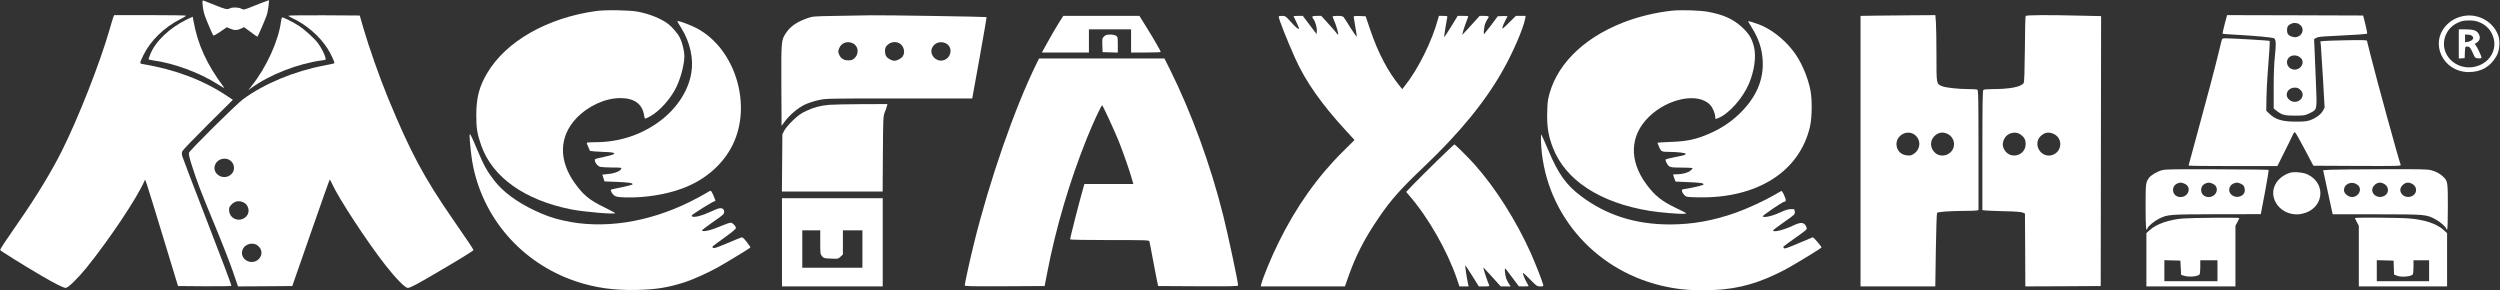 <?xml version="1.0" encoding="UTF-8"?> <svg xmlns="http://www.w3.org/2000/svg" width="155" height="18" viewBox="0 0 155 18" fill="none"><rect x="0" y="0" width="155" height="18" fill="#333333" stroke="none"/> <g clip-path="url(#clip0_4256_12549)"> <path d="M12.568 0.359C12.587 0.554 12.65 0.85 12.718 1.022C12.858 1.406 13.183 2.152 13.226 2.203C13.246 2.222 13.444 2.115 13.662 1.962L14.064 1.689L14.267 1.777C14.524 1.888 14.713 1.888 14.945 1.772L15.134 1.684L15.541 1.985C15.764 2.157 15.952 2.282 15.962 2.277C16.011 2.212 16.456 1.189 16.524 0.975C16.577 0.832 16.63 0.554 16.65 0.364L16.683 0.012L16.495 0.077C16.388 0.109 16.04 0.248 15.715 0.378C15.124 0.619 15.12 0.619 14.964 0.54C14.785 0.447 14.412 0.438 14.258 0.517C14.088 0.605 13.967 0.577 13.333 0.318C12.999 0.183 12.679 0.058 12.631 0.04C12.543 0.012 12.539 0.03 12.568 0.359Z" fill="white"></path> <path d="M36.958 0.684C33.927 1.105 31.38 2.555 30.208 4.529C29.719 5.345 29.535 6.044 29.53 7.101C29.525 7.939 29.588 8.319 29.84 9.028C30.537 10.997 32.542 12.415 35.428 12.985C36.227 13.142 38.202 13.304 38.139 13.212C38.125 13.189 37.815 13.026 37.452 12.846C36.551 12.41 36.159 12.086 35.636 11.354C34.619 9.931 34.663 8.453 35.747 7.318C36.474 6.563 37.529 6.081 38.459 6.081C39.326 6.081 39.829 6.447 39.936 7.156C39.97 7.369 39.97 7.369 40.101 7.318C40.682 7.077 41.374 6.392 41.824 5.609C42.154 5.034 42.43 4.061 42.43 3.482C42.43 3.172 42.304 2.643 42.163 2.361C42.033 2.087 41.689 1.689 41.422 1.48C40.992 1.156 40.289 0.869 39.553 0.725C39.055 0.628 37.534 0.6 36.958 0.684Z" fill="white"></path> <path d="M103.684 0.66C102.687 0.762 101.549 1.036 100.609 1.406C98.067 2.407 96.382 4.14 95.98 6.174C95.946 6.341 95.922 6.785 95.922 7.17C95.922 7.948 96.014 8.458 96.27 9.134C97.045 11.168 99.19 12.572 102.28 13.073C102.904 13.175 104.139 13.281 104.435 13.253C104.623 13.239 104.614 13.235 103.96 12.92C103.025 12.475 102.614 12.146 102.081 11.433C100.987 9.959 101.045 8.402 102.231 7.244C103.418 6.086 105.292 5.72 106.028 6.503C106.192 6.674 106.347 7.05 106.347 7.272C106.347 7.397 106.338 7.397 106.546 7.314C107.195 7.05 108.061 6.081 108.439 5.178C108.768 4.399 108.894 3.496 108.749 2.917C108.618 2.384 108.454 2.111 108.023 1.703C107.475 1.189 106.87 0.911 105.887 0.73C105.413 0.642 104.241 0.605 103.684 0.66Z" fill="white"></path> <path d="M7.033 1.04C7.009 1.101 6.897 1.457 6.791 1.842C6.19 3.927 4.849 7.337 3.837 9.352C3.203 10.622 2.254 12.183 1.198 13.703C0.283 15.019 0.012 15.431 0.012 15.501C0.012 15.542 1.435 16.432 2.568 17.094C3.416 17.59 3.934 17.85 4.079 17.85C4.22 17.85 4.844 17.238 5.362 16.599C6.771 14.857 8.495 12.276 8.955 11.224C9.018 11.085 8.902 10.742 10.127 14.745L11.037 17.734L12.679 17.748C13.58 17.752 14.33 17.743 14.35 17.724C14.364 17.701 13.701 15.931 12.868 13.791C12.04 11.646 11.333 9.802 11.304 9.695C11.265 9.547 11.265 9.463 11.309 9.366C11.343 9.297 12.059 8.551 12.902 7.712L14.437 6.188L14.088 5.956C12.606 4.965 10.858 4.307 8.858 3.973C8.641 3.941 8.645 3.931 8.897 3.408C9.328 2.523 10.19 1.684 11.178 1.189C11.376 1.087 11.536 0.994 11.536 0.971C11.536 0.952 10.534 0.938 9.309 0.938H7.081L7.033 1.04Z" fill="white"></path> <path d="M17.88 0.975C17.88 0.994 17.981 1.059 18.112 1.119C18.974 1.513 19.821 2.245 20.31 3.014C20.528 3.357 20.77 3.885 20.727 3.927C20.717 3.936 20.436 3.996 20.102 4.061C18.267 4.404 16.378 5.187 15.066 6.155C14.659 6.452 11.749 9.334 11.715 9.473C11.691 9.551 11.754 9.82 11.899 10.27C12.229 11.303 12.447 11.868 13.304 13.934C13.739 14.977 14.243 16.265 14.427 16.798L14.756 17.757L16.441 17.748L18.122 17.734L19.274 14.43C19.904 12.619 20.431 11.131 20.446 11.131C20.46 11.131 20.523 11.252 20.591 11.4C20.993 12.294 22.794 15.042 23.923 16.474C24.557 17.28 25.119 17.85 25.283 17.85C25.438 17.85 25.831 17.641 27.37 16.733C28.547 16.047 29.356 15.542 29.356 15.505C29.356 15.463 28.983 14.903 28.087 13.61C26.276 10.992 25.438 9.426 24.044 6.04C23.545 4.83 22.857 2.875 22.538 1.772L22.305 0.962L20.093 0.948C18.877 0.943 17.88 0.952 17.88 0.975ZM14.195 9.899C14.538 10.07 14.616 10.543 14.345 10.798C13.875 11.252 13.091 10.775 13.347 10.191C13.478 9.885 13.885 9.746 14.195 9.899ZM15.09 12.544C15.415 12.693 15.517 13.133 15.289 13.397C14.926 13.809 14.267 13.619 14.209 13.087C14.19 12.892 14.209 12.846 14.325 12.711C14.538 12.47 14.8 12.415 15.09 12.544ZM15.986 15.232C16.262 15.459 16.291 15.806 16.049 16.056C15.623 16.492 14.863 16.103 15.023 15.533C15.134 15.134 15.662 14.972 15.986 15.232Z" fill="white"></path> <path d="M51.848 0.985C50.434 1.008 50.386 1.012 50.047 1.133C49.412 1.351 49.001 1.638 48.734 2.041C48.434 2.49 48.434 2.514 48.444 5.289L48.458 7.805L48.647 7.545C48.933 7.147 49.485 6.679 49.901 6.484C50.095 6.392 50.473 6.267 50.739 6.211C51.218 6.104 51.223 6.104 55.746 6.104H60.278L60.733 3.593C60.98 2.208 61.179 1.068 61.164 1.059C61.135 1.036 54.869 0.934 54.003 0.948C53.615 0.952 52.647 0.971 51.848 0.985ZM52.865 2.68C53.218 2.838 53.281 3.315 52.991 3.598C52.86 3.718 52.802 3.741 52.603 3.741C52.308 3.741 52.119 3.621 52.022 3.371C51.959 3.223 51.959 3.172 52.022 3.009C52.148 2.667 52.516 2.518 52.865 2.68ZM55.741 2.671C56.032 2.819 56.148 3.232 55.969 3.496C55.877 3.63 55.62 3.765 55.455 3.765C55.276 3.765 55.02 3.621 54.937 3.473C54.845 3.297 54.845 3.009 54.942 2.88C55.126 2.625 55.47 2.537 55.741 2.671ZM58.627 2.68C59.072 2.88 59.019 3.533 58.55 3.718C58.08 3.908 57.576 3.389 57.799 2.949C57.949 2.648 58.303 2.532 58.627 2.68Z" fill="white"></path> <path d="M116.192 0.971L115.354 0.985V17.757H119.988L120.022 15.496C120.041 14.254 120.075 13.221 120.099 13.198C120.162 13.133 120.859 13.082 121.697 13.077C122.109 13.077 122.496 13.063 122.559 13.05L122.666 13.022V9.301C122.666 5.951 122.656 5.581 122.588 5.553C122.545 5.539 122.322 5.525 122.094 5.525C121.431 5.525 120.637 5.437 120.409 5.345C120.051 5.192 120.06 5.233 120.06 3.44C120.06 2.56 120.046 1.638 120.027 1.388L119.993 0.938L118.506 0.948C117.693 0.952 116.647 0.966 116.192 0.971ZM118.69 8.342C119.121 8.648 119.097 9.255 118.642 9.547C118.511 9.635 118.433 9.653 118.245 9.635C117.848 9.602 117.581 9.32 117.581 8.931C117.581 8.379 118.249 8.027 118.69 8.342ZM120.695 8.277C121.043 8.412 121.227 8.796 121.121 9.139C120.966 9.635 120.327 9.811 119.959 9.459C119.673 9.185 119.644 8.768 119.891 8.486C120.114 8.231 120.399 8.157 120.695 8.277Z" fill="white"></path> <path d="M125.59 0.989C125.571 1.022 125.547 1.944 125.542 3.042C125.527 4.432 125.508 5.071 125.469 5.141C125.334 5.386 124.617 5.525 123.489 5.525C123.193 5.525 123.005 5.544 122.966 5.581C122.922 5.623 122.908 6.521 122.908 9.329V13.026L123.116 13.05C123.227 13.063 123.76 13.082 124.297 13.096C124.97 13.11 125.319 13.138 125.411 13.179L125.547 13.239L125.561 15.501L125.571 17.757L127.91 17.748L130.244 17.734L130.268 0.999L128.999 0.971C126.985 0.92 125.629 0.929 125.59 0.989ZM125.276 8.338C125.508 8.509 125.59 8.662 125.59 8.931C125.59 9.653 124.646 9.913 124.278 9.297C124.142 9.07 124.138 8.857 124.268 8.602C124.448 8.24 124.951 8.111 125.276 8.338ZM127.343 8.31C127.716 8.481 127.852 8.94 127.639 9.297C127.455 9.607 127.048 9.737 126.738 9.579C126.283 9.357 126.171 8.759 126.525 8.435C126.781 8.199 127.028 8.162 127.343 8.31Z" fill="white"></path> <path d="M137.928 1.504C137.846 1.819 137.788 2.078 137.798 2.092C137.812 2.101 138.166 2.129 138.582 2.152C139.759 2.212 140.926 2.319 140.998 2.379C141.114 2.472 141.124 2.718 141.047 3.445C140.993 3.913 140.969 4.599 140.969 5.442V6.721L141.119 6.846C141.478 7.128 141.623 7.17 142.281 7.17C142.858 7.165 142.901 7.161 143.172 7.031C143.676 6.785 143.657 6.873 143.589 5.168C143.56 4.358 143.521 3.412 143.502 3.065L143.473 2.43L143.599 2.351C143.7 2.287 143.913 2.263 144.635 2.231C146.005 2.166 146.727 2.115 146.761 2.083C146.775 2.069 146.727 1.809 146.654 1.508L146.514 0.962L142.296 0.948L138.078 0.938L137.928 1.504ZM142.451 1.448C142.48 1.448 142.562 1.504 142.635 1.568C142.892 1.814 142.741 2.226 142.369 2.301C142.189 2.333 141.918 2.231 141.846 2.106C141.778 1.985 141.778 1.745 141.846 1.629C141.909 1.513 142.17 1.397 142.301 1.425C142.354 1.439 142.422 1.448 142.451 1.448ZM142.611 3.561C142.974 3.853 142.625 4.413 142.151 4.302C141.802 4.214 141.671 3.802 141.918 3.561C142.097 3.394 142.403 3.394 142.611 3.561ZM142.62 5.567C143.061 5.989 142.403 6.582 141.933 6.183C141.608 5.905 141.826 5.433 142.281 5.433C142.432 5.433 142.509 5.465 142.62 5.567Z" fill="white"></path> <path d="M152.687 1.003C152.29 1.087 151.956 1.272 151.68 1.559C150.615 2.676 151.458 4.46 153.055 4.469C153.84 4.469 154.435 4.121 154.803 3.436C154.973 3.13 155.017 2.541 154.896 2.208C154.581 1.328 153.617 0.799 152.687 1.003ZM153.651 1.351C154.145 1.527 154.474 1.884 154.605 2.379C154.784 3.051 154.435 3.737 153.758 4.033C152.954 4.39 152.005 4.061 151.651 3.297C151.332 2.62 151.637 1.777 152.324 1.439C152.61 1.295 152.726 1.272 153.085 1.267C153.298 1.263 153.496 1.295 153.651 1.351Z" fill="white"></path> <path d="M152.445 3.63L152.629 3.616L152.809 3.602L152.823 3.241C152.838 2.907 152.842 2.884 152.944 2.884C153.114 2.884 153.157 2.935 153.312 3.278C153.453 3.598 153.457 3.602 153.651 3.616C153.801 3.626 153.85 3.612 153.85 3.565C153.85 3.468 153.569 2.88 153.477 2.782C153.423 2.727 153.419 2.699 153.457 2.699C153.491 2.699 153.569 2.648 153.632 2.583C153.777 2.449 153.787 2.268 153.656 2.064C153.54 1.884 153.331 1.819 152.823 1.819H152.445V3.63ZM153.302 2.263C153.361 2.347 153.356 2.375 153.283 2.463C153.235 2.518 153.114 2.574 153.017 2.592L152.833 2.62V2.138L153.031 2.152C153.172 2.162 153.254 2.194 153.302 2.263Z" fill="white"></path> <path d="M65.609 1.48C65.44 1.758 65.14 2.268 64.951 2.616L64.597 3.255H67.513V1.819H70.127V3.255H71.047C71.556 3.255 71.967 3.241 71.967 3.223C71.967 3.167 71.532 2.412 71.081 1.689L70.645 0.985H65.924L65.609 1.48Z" fill="white"></path> <path d="M79.279 1.026C79.279 1.179 79.797 2.49 80.296 3.602C80.94 5.043 81.923 6.443 83.458 8.111L83.981 8.68L83.293 9.362C81.676 10.96 80.359 12.822 79.265 15.046C78.8 15.992 78.311 17.182 78.195 17.627L78.165 17.757H83.385L83.545 17.303C84.025 15.904 84.581 14.815 85.501 13.471C86.247 12.378 86.843 11.711 88.257 10.367C90.479 8.259 92.082 6.308 93.181 4.353C93.801 3.26 94.45 1.758 94.561 1.156L94.59 0.985H93.985L93.554 1.411C93.176 1.786 93.128 1.823 93.152 1.703C93.167 1.624 93.239 1.448 93.312 1.309C93.385 1.17 93.452 1.04 93.462 1.017C93.467 0.999 93.341 0.985 93.171 0.994L92.862 1.008L92.465 1.541C92.242 1.833 92.043 2.087 92.019 2.111C91.966 2.162 92.004 1.707 92.072 1.494C92.101 1.406 92.164 1.277 92.213 1.207C92.358 1.017 92.329 0.985 92.024 0.985H91.738L91.332 1.434C91.109 1.68 90.867 1.948 90.789 2.023L90.658 2.166L90.688 2.027C90.716 1.884 90.949 1.212 91.017 1.063C91.051 0.994 91.022 0.985 90.716 0.985H90.377L89.981 1.633C89.758 1.99 89.564 2.291 89.545 2.305C89.525 2.314 89.564 2.036 89.622 1.689C89.685 1.341 89.738 1.04 89.738 1.017C89.738 0.999 89.617 0.985 89.472 0.985H89.211L89.157 1.179C88.784 2.555 87.927 4.288 87.099 5.326L86.94 5.525L86.799 5.354C86.053 4.441 85.448 3.297 84.969 1.888L84.669 1.008L84.296 0.994C84.02 0.985 83.928 0.994 83.928 1.04C83.928 1.073 83.971 1.341 84.025 1.633C84.078 1.925 84.121 2.208 84.121 2.259C84.121 2.31 83.952 2.078 83.744 1.745C83.54 1.411 83.342 1.105 83.303 1.063C83.255 1.003 83.158 0.985 82.93 0.985C82.761 0.985 82.62 1.003 82.62 1.026C82.62 1.05 82.664 1.156 82.712 1.267C82.843 1.55 83.013 2.143 82.959 2.143C82.94 2.143 82.911 2.124 82.901 2.097C82.896 2.073 82.669 1.814 82.402 1.518L81.918 0.985H81.642C81.342 0.985 81.303 1.026 81.434 1.189C81.55 1.337 81.657 1.712 81.642 1.921L81.628 2.115L80.775 0.985H80.485C80.33 0.985 80.199 0.994 80.199 1.003C80.199 1.012 80.277 1.175 80.369 1.36C80.461 1.55 80.538 1.726 80.538 1.758C80.538 1.865 80.34 1.707 80.01 1.332C79.71 0.999 79.691 0.985 79.487 0.985C79.376 0.985 79.279 1.003 79.279 1.026Z" fill="white"></path> <path d="M11.575 1.212C10.514 1.726 9.624 2.574 9.314 3.375C9.256 3.514 9.212 3.649 9.212 3.667C9.212 3.69 9.328 3.723 9.469 3.741C10.728 3.899 12.393 4.511 13.492 5.219C13.783 5.409 13.938 5.488 13.89 5.423C12.819 3.996 12.253 2.759 11.987 1.253L11.948 1.036L11.575 1.212Z" fill="white"></path> <path d="M17.42 1.341C17.274 2.514 16.519 4.177 15.609 5.317L15.391 5.595L15.565 5.465C16.751 4.612 18.461 3.945 19.976 3.741C20.209 3.714 20.209 3.709 20.175 3.565C20.131 3.362 19.894 2.912 19.695 2.653C19.473 2.361 18.877 1.828 18.519 1.592C18.214 1.397 17.584 1.077 17.502 1.077C17.473 1.077 17.434 1.198 17.42 1.341Z" fill="white"></path> <path d="M41.994 1.323C41.994 1.332 42.1 1.518 42.236 1.731C42.778 2.602 43.011 3.621 42.865 4.506C42.667 5.706 41.878 6.855 40.706 7.657C39.587 8.421 38.299 8.815 36.924 8.815C36.624 8.815 36.377 8.833 36.377 8.857C36.377 8.875 36.42 9 36.479 9.125L36.58 9.357L36.871 9.389C37.035 9.403 37.297 9.417 37.462 9.422C37.626 9.422 37.839 9.436 37.936 9.454C38.241 9.51 38.086 9.593 37.447 9.728C36.861 9.853 36.856 9.853 36.885 9.973C36.929 10.158 37.079 10.316 37.229 10.348C37.307 10.367 37.636 10.381 37.965 10.386C38.551 10.39 38.561 10.39 38.503 10.487C38.425 10.626 38.086 10.756 37.694 10.789C37.5 10.807 37.345 10.821 37.345 10.826C37.345 10.83 37.374 10.923 37.413 11.039L37.476 11.247L38.198 11.275C38.982 11.307 39.248 11.345 39.219 11.428C39.21 11.456 38.909 11.534 38.556 11.609C38.198 11.678 37.897 11.748 37.883 11.757C37.834 11.808 37.956 12.03 38.086 12.123C38.202 12.206 38.309 12.225 38.808 12.239C39.965 12.271 41.282 12.063 42.294 11.687C43.815 11.131 44.991 10.052 45.548 8.708C46.555 6.285 45.529 3.093 43.335 1.828C42.899 1.573 41.994 1.235 41.994 1.323Z" fill="white"></path> <path d="M108.381 1.323C108.381 1.332 108.488 1.513 108.618 1.721C109.03 2.375 109.243 3.014 109.286 3.728C109.364 4.951 108.875 6.072 107.829 7.068C107.321 7.555 106.754 7.934 106.1 8.231C105.209 8.634 104.614 8.768 103.553 8.801C103.117 8.815 102.764 8.838 102.764 8.857C102.764 8.87 102.812 8.991 102.871 9.125C102.982 9.389 103.03 9.417 103.442 9.417C104.004 9.417 104.507 9.477 104.507 9.538C104.507 9.607 104.493 9.612 103.829 9.746C103.548 9.802 103.301 9.862 103.282 9.88C103.219 9.931 103.369 10.228 103.495 10.316C103.587 10.376 103.737 10.39 104.275 10.39C104.643 10.39 104.943 10.409 104.943 10.432C104.943 10.455 104.88 10.524 104.798 10.589C104.643 10.714 104.289 10.807 103.95 10.807C103.829 10.807 103.732 10.812 103.732 10.821C103.732 10.83 103.766 10.932 103.805 11.048L103.883 11.257L104.594 11.289C105.418 11.321 105.621 11.349 105.621 11.433C105.621 11.483 105.03 11.627 104.444 11.72C104.275 11.743 104.26 11.757 104.289 11.868C104.304 11.933 104.372 12.04 104.439 12.104C104.551 12.216 104.585 12.22 105.263 12.234C108.928 12.318 111.577 10.65 112.221 7.842C112.352 7.253 112.361 6.151 112.24 5.558C112.061 4.696 111.64 3.746 111.16 3.139C110.589 2.402 109.766 1.772 109.025 1.504C108.647 1.369 108.381 1.29 108.381 1.323Z" fill="white"></path> <path d="M68.452 2.259C68.341 2.365 68.331 2.398 68.345 2.801L68.36 3.232L69.304 3.26V2.773C69.304 2.324 69.294 2.282 69.198 2.217C69.13 2.171 68.984 2.143 68.83 2.143C68.621 2.143 68.549 2.166 68.452 2.259Z" fill="white"></path> <path d="M137.73 2.546C137.701 2.643 137.633 2.921 137.58 3.162C137.415 3.871 136.8 6.211 136.224 8.301C135.933 9.366 135.691 10.251 135.691 10.265C135.691 10.284 136.931 10.297 138.442 10.297H141.197L141.608 9.473C141.836 9.023 142.073 8.541 142.131 8.407C142.228 8.194 142.252 8.171 142.311 8.226C142.349 8.263 142.616 8.736 142.906 9.283L143.429 10.274L146.15 10.288C148.707 10.297 148.872 10.293 148.843 10.219C148.722 9.927 147.313 4.784 146.974 3.417C146.862 2.958 146.761 2.56 146.751 2.528C146.741 2.486 146.446 2.477 145.511 2.495C144.838 2.509 144.189 2.528 144.078 2.541L143.865 2.565L143.894 2.829C143.908 2.972 143.967 3.899 144.025 4.881L144.126 6.67L144.025 6.86C143.904 7.087 143.579 7.328 143.226 7.453C143.032 7.522 142.848 7.541 142.349 7.541C141.483 7.541 141.066 7.411 140.679 7.031L140.509 6.864L140.519 6.114C140.529 5.701 140.553 5.08 140.582 4.738C140.703 3.195 140.742 2.56 140.717 2.537C140.688 2.509 138.446 2.379 138.006 2.375C137.783 2.375 137.778 2.379 137.73 2.546Z" fill="white"></path> <path d="M64.268 3.936C62.903 6.707 61.348 11.187 60.375 15.139C60.143 16.08 59.813 17.581 59.813 17.692C59.813 17.748 60.157 17.757 62.293 17.748L64.767 17.734L64.932 16.886C65.45 14.171 66.326 11.196 67.391 8.56C67.755 7.652 68.297 6.489 68.336 6.531C68.413 6.614 69.115 8.138 69.367 8.768C69.658 9.501 70.021 10.543 70.171 11.071L70.268 11.409H67.232L67.203 11.511C66.907 12.544 66.35 14.717 66.35 14.843C66.35 14.866 67.391 14.884 68.791 14.884C71.076 14.884 71.236 14.889 71.26 14.963C71.275 15.009 71.367 15.463 71.459 15.973C71.556 16.483 71.672 17.085 71.716 17.317L71.803 17.734L74.282 17.748C76.33 17.757 76.761 17.748 76.761 17.697C76.761 17.479 76.166 14.676 75.846 13.388C75.057 10.223 73.87 6.98 72.514 4.26L72.195 3.626H64.423L64.268 3.936Z" fill="white"></path> <path d="M51.436 6.498C50.875 6.545 50.473 6.646 49.984 6.878C49.654 7.031 49.49 7.151 49.156 7.467C48.918 7.698 48.696 7.962 48.623 8.097L48.507 8.328L48.478 11.873H54.724L54.739 9.542C54.753 7.318 54.758 7.207 54.855 6.962C54.913 6.823 54.971 6.651 54.99 6.577L55.02 6.452L53.436 6.457C52.56 6.461 51.664 6.48 51.436 6.498Z" fill="white"></path> <path d="M29.114 8.421C29.114 8.704 29.215 9.64 29.283 10.043C29.888 13.48 32.324 16.297 35.675 17.433C36.895 17.845 38.077 18.012 39.5 17.975C40.706 17.947 41.408 17.831 42.454 17.497C42.904 17.358 43.873 16.923 44.434 16.613C44.938 16.339 46.492 15.394 46.521 15.348C46.536 15.329 46.434 15.172 46.299 15.005C46.11 14.764 46.032 14.699 45.965 14.722C45.911 14.736 45.505 14.903 45.059 15.093C44.289 15.417 44.178 15.44 44.173 15.292C44.173 15.274 44.502 15.028 44.899 14.745C45.359 14.416 45.626 14.199 45.626 14.143C45.626 14.027 45.446 13.828 45.321 13.809C45.262 13.8 45.03 13.874 44.807 13.972C44.1 14.273 43.597 14.402 43.524 14.291C43.51 14.268 43.815 14.036 44.197 13.768C44.846 13.323 44.894 13.277 44.899 13.138C44.899 12.961 44.773 12.873 44.575 12.92C44.497 12.934 44.241 13.04 43.999 13.152C43.539 13.365 43.088 13.485 42.943 13.434C42.899 13.416 42.875 13.379 42.895 13.351C42.948 13.267 44.221 12.475 44.304 12.475C44.352 12.475 44.367 12.452 44.342 12.392C44.323 12.35 44.265 12.202 44.212 12.067C44.154 11.938 44.086 11.826 44.057 11.826C44.028 11.826 43.887 11.9 43.747 11.993C43.606 12.081 43.18 12.308 42.803 12.498C40.168 13.809 37.365 14.226 34.939 13.675C34.261 13.522 33.815 13.365 33.108 13.031C32.043 12.521 31.205 11.905 30.668 11.224C30.213 10.645 29.995 10.256 29.588 9.283C29.191 8.333 29.114 8.194 29.114 8.421Z" fill="white"></path> <path d="M95.539 8.736C95.685 13.036 98.706 16.677 102.987 17.706C103.858 17.914 104.599 17.998 105.597 17.998C107.325 17.998 108.623 17.711 110.134 16.988C110.42 16.849 110.802 16.654 110.981 16.548C111.775 16.089 112.933 15.375 112.933 15.348C112.933 15.269 112.434 14.694 112.386 14.713C112.352 14.727 111.95 14.898 111.485 15.093C110.821 15.375 110.637 15.436 110.604 15.385C110.579 15.352 110.56 15.315 110.56 15.301C110.56 15.287 110.894 15.042 111.306 14.75C112.027 14.24 112.051 14.222 112.008 14.101C111.877 13.772 111.683 13.745 111.194 13.976C110.608 14.259 109.93 14.426 109.93 14.287C109.93 14.264 110.236 14.032 110.613 13.768C111.286 13.3 111.291 13.29 111.277 13.128C111.262 12.961 111.262 12.961 111.035 12.966C110.865 12.966 110.681 13.026 110.328 13.189C109.853 13.406 109.349 13.513 109.286 13.416C109.257 13.374 110.507 12.521 110.594 12.521C110.613 12.521 110.662 12.503 110.696 12.48C110.744 12.452 110.734 12.378 110.628 12.132C110.555 11.956 110.473 11.831 110.444 11.84C110.415 11.854 110.207 11.97 109.979 12.104C109.398 12.443 108.313 12.943 107.63 13.184C106.202 13.689 104.948 13.911 103.539 13.916C101.408 13.916 99.607 13.346 98.043 12.174C97.103 11.474 96.605 10.775 95.985 9.292C95.772 8.792 95.583 8.365 95.564 8.347C95.544 8.328 95.53 8.5 95.539 8.736Z" fill="white"></path> <path d="M89.104 9.964C88.533 10.52 87.869 11.182 87.622 11.437L87.182 11.9L87.385 12.137C88.567 13.499 89.753 15.584 90.349 17.349L90.484 17.757H91.055L91.022 17.613C90.944 17.284 90.823 16.46 90.847 16.46C90.867 16.46 91.06 16.752 91.283 17.108L91.685 17.757H92.024C92.329 17.757 92.358 17.748 92.324 17.674C92.256 17.53 92.024 16.858 91.995 16.714L91.966 16.575L92.097 16.719C92.174 16.793 92.416 17.062 92.639 17.308L93.046 17.757H93.661L93.544 17.581C93.481 17.488 93.409 17.335 93.38 17.247C93.317 17.039 93.273 16.645 93.317 16.645C93.336 16.645 93.535 16.895 93.757 17.201L94.169 17.752L94.474 17.757C94.639 17.757 94.774 17.748 94.774 17.738C94.774 17.724 94.731 17.646 94.682 17.562C94.542 17.335 94.382 16.923 94.43 16.923C94.455 16.923 94.658 17.108 94.881 17.34C95.273 17.738 95.297 17.757 95.496 17.757C95.699 17.757 95.704 17.752 95.67 17.632C95.607 17.377 95.191 16.33 94.915 15.704C94.009 13.684 92.712 11.636 91.414 10.186C91.046 9.774 90.218 8.954 90.174 8.954C90.155 8.954 89.671 9.408 89.104 9.964Z" fill="white"></path> <path d="M134.045 10.552C133.73 10.64 133.362 10.858 133.236 11.03C133.033 11.317 133.028 11.372 133.028 12.827C133.028 14.12 133.057 14.426 133.149 14.148C133.193 14.009 133.575 13.698 133.885 13.545C134.403 13.295 134.515 13.29 137.459 13.281L140.17 13.277L140.427 11.919C140.567 11.173 140.669 10.552 140.654 10.534C140.635 10.52 139.202 10.501 137.468 10.497C134.766 10.487 134.272 10.492 134.045 10.552ZM135.425 11.382C135.953 11.595 135.657 12.313 135.086 12.206C134.65 12.127 134.597 11.525 135.013 11.368C135.183 11.307 135.236 11.307 135.425 11.382ZM137.168 11.382C137.696 11.595 137.401 12.313 136.829 12.206C136.393 12.127 136.34 11.525 136.756 11.368C136.926 11.307 136.979 11.307 137.168 11.382ZM138.911 11.382C139.1 11.46 139.178 11.576 139.178 11.794C139.178 12.178 138.655 12.35 138.345 12.067C138.107 11.859 138.195 11.483 138.5 11.368C138.669 11.307 138.722 11.307 138.911 11.382Z" fill="white"></path> <path d="M144.499 10.524L144.034 10.552L144.625 13.286H147.361C150.407 13.29 150.426 13.29 151.002 13.601C151.298 13.758 151.671 14.087 151.671 14.189C151.671 14.217 151.695 14.236 151.719 14.236C151.748 14.236 151.767 13.735 151.767 12.827C151.767 11.317 151.758 11.238 151.511 10.988C151.322 10.789 151.036 10.631 150.726 10.552C150.484 10.492 150.034 10.483 147.7 10.492C146.194 10.497 144.756 10.511 144.499 10.524ZM146.146 11.447C146.567 11.743 146.136 12.373 145.647 12.178C145.463 12.104 145.327 11.942 145.327 11.794C145.327 11.4 145.797 11.201 146.146 11.447ZM147.845 11.419C148.17 11.632 148.107 12.067 147.734 12.183C147.279 12.327 146.891 11.873 147.172 11.53C147.361 11.298 147.598 11.261 147.845 11.419ZM149.588 11.419C149.913 11.632 149.85 12.067 149.477 12.183C149.022 12.327 148.635 11.873 148.915 11.53C149.104 11.298 149.341 11.261 149.588 11.419Z" fill="white"></path> <path d="M141.986 10.71C141.216 10.951 140.785 11.636 140.989 12.299C141.197 12.985 141.933 13.402 142.683 13.263C144.044 13.012 144.301 11.414 143.076 10.816C142.819 10.691 142.228 10.631 141.986 10.71Z" fill="white"></path> <path d="M48.483 17.757H54.729V12.29H48.483V17.757ZM50.855 15.019C50.855 15.737 50.86 15.765 50.971 15.89C51.083 16.01 51.117 16.019 51.528 16.033C51.959 16.052 51.969 16.052 52.114 15.913L52.26 15.774V14.282H53.47V16.599H49.742V14.282H50.855V15.019Z" fill="white"></path> <path d="M135.352 13.545C134.476 13.615 133.696 13.888 133.285 14.264L133.076 14.453V17.757H138.597V13.999L138.718 13.772C138.785 13.647 138.839 13.531 138.839 13.518C138.839 13.48 135.87 13.504 135.352 13.545ZM135.231 17.039L135.401 17.094C135.72 17.196 136.282 17.145 136.379 17.006C136.398 16.974 136.418 16.765 136.418 16.538V16.135H137.483V17.433H134.19V16.131L135.183 16.158L135.231 17.039Z" fill="white"></path> <path d="M146.005 13.518C146.005 13.531 146.058 13.647 146.126 13.772L146.247 13.999V17.757H151.719V14.453L151.511 14.264C151.08 13.87 150.32 13.619 149.346 13.541C148.765 13.494 146.005 13.476 146.005 13.518ZM148.431 17.02L148.596 17.09C148.886 17.206 149.496 17.15 149.598 17.006C149.617 16.974 149.637 16.765 149.637 16.538V16.135H150.605V17.433H147.361V16.131L148.402 16.158L148.431 17.02Z" fill="white"></path> </g> <defs> <clipPath id="clip0_4256_12549"> <rect width="155" height="18" fill="white"></rect> </clipPath> </defs> </svg> 